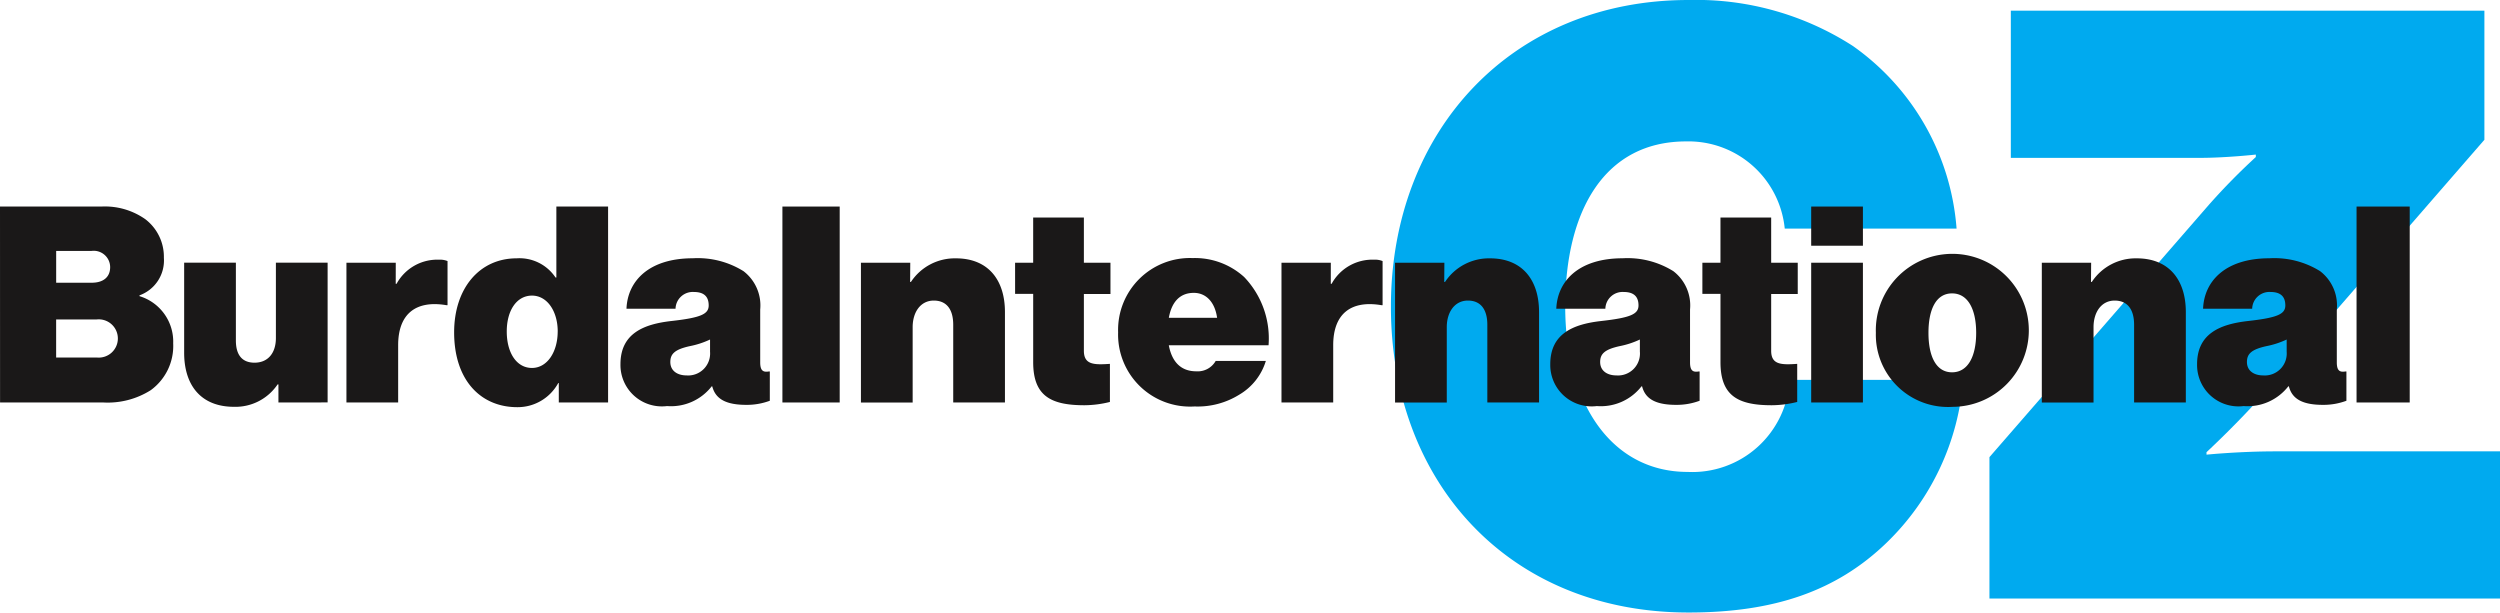 <svg xmlns="http://www.w3.org/2000/svg" width="145" height="35.527" viewBox="0 0 145 35.527">
  <g id="Group_409" data-name="Group 409" transform="translate(-103.178 -357.753)">
    <g id="Group_407" data-name="Group 407" transform="translate(183.851 357.753)">
      <path id="Path_328" data-name="Path 328" d="M327.144,375.54c0-10.2,7.01-17.787,17.263-17.787a16.777,16.777,0,0,1,9.537,2.671,14.259,14.259,0,0,1,6.008,10.586h-9.966a5.61,5.61,0,0,0-5.722-5.055c-4.721,0-7.01,4.005-7.01,9.585s2.671,9.585,7.105,9.585a5.655,5.655,0,0,0,5.913-5.341h10.062a14.691,14.691,0,0,1-4.435,9.442c-2.909,2.813-6.533,4.053-11.492,4.053C334.011,393.28,327.144,385.745,327.144,375.54Z" transform="translate(-327.144 -357.753)" fill="#00aaef"/>
      <path id="Path_329" data-name="Path 329" d="M423.52,385.368l12.732-14.64a37.1,37.1,0,0,1,2.718-2.766v-.143s-1.717.191-3.242.191H424.76v-8.536h27.467v7.487l-12.637,14.544c-1.574,1.812-3.481,3.576-3.481,3.576v.143s1.908-.191,4.006-.191h13.018v8.536H423.52Z" transform="translate(-388.805 -358.854)" fill="#00aaef"/>
    </g>
    <g id="Group_408" data-name="Group 408" transform="translate(103.178 369.733)">
      <path id="Path_330" data-name="Path 330" d="M103.178,391.012h5.881a4.07,4.07,0,0,1,2.543.731,2.743,2.743,0,0,1,1.081,2.241,2.15,2.15,0,0,1-1.415,2.178v.047a2.753,2.753,0,0,1,1.955,2.734,3.171,3.171,0,0,1-1.3,2.718,4.667,4.667,0,0,1-2.75.715h-5.992Zm5.324,4.418c.636,0,1.065-.3,1.065-.906a.953.953,0,0,0-1.081-.938h-2.05v1.844Zm.3,4.339a1.11,1.11,0,1,0-.016-2.209h-2.352v2.209Z" transform="translate(-103.178 -391.012)" fill="#1a1818"/>
      <path id="Path_331" data-name="Path 331" d="M138.3,408.164v-1.049h-.048a2.947,2.947,0,0,1-2.527,1.3c-1.939,0-2.893-1.272-2.893-3.131v-5.229h3v4.514c0,.842.366,1.287,1.081,1.287.779,0,1.24-.556,1.24-1.43v-4.371h3v8.106Z" transform="translate(-122.151 -396.8)" fill="#1a1818"/>
      <path id="Path_332" data-name="Path 332" d="M161.817,400.971h.048a2.69,2.69,0,0,1,2.464-1.4,1.151,1.151,0,0,1,.493.08v2.559h-.064c-1.764-.3-2.8.493-2.8,2.321v3.321h-3v-8.106h2.861Z" transform="translate(-138.865 -396.489)" fill="#1a1818"/>
      <path id="Path_333" data-name="Path 333" d="M176.3,398.307c0-2.543,1.462-4.292,3.624-4.292a2.514,2.514,0,0,1,2.257,1.113h.048v-4.116h3v11.364H182.37v-1.128h-.032a2.682,2.682,0,0,1-2.384,1.4C177.856,402.646,176.3,401.1,176.3,398.307Zm6.008-.048c0-1.16-.6-2.082-1.494-2.082-.874,0-1.462.842-1.462,2.082s.572,2.114,1.462,2.114S182.306,399.436,182.306,398.26Z" transform="translate(-149.96 -391.012)" fill="#1a1818"/>
      <path id="Path_334" data-name="Path 334" d="M208.408,406.774h-.032a2.988,2.988,0,0,1-2.591,1.145,2.4,2.4,0,0,1-2.7-2.432c0-1.8,1.383-2.321,2.94-2.5,1.717-.191,2.177-.4,2.177-.906,0-.445-.206-.779-.858-.779a1,1,0,0,0-1.065.97h-2.845c.063-1.605,1.3-2.925,3.846-2.925a5.022,5.022,0,0,1,2.94.747,2.5,2.5,0,0,1,.97,2.225v3.068c0,.524.207.572.509.524h.048v1.7a3.829,3.829,0,0,1-1.319.238C209.219,407.855,208.6,407.521,208.408,406.774Zm-.127-2v-.715a4.951,4.951,0,0,1-1.16.381c-.874.191-1.144.445-1.144.922,0,.54.445.779.938.779A1.273,1.273,0,0,0,208.281,404.771Z" transform="translate(-167.098 -396.347)" fill="#1a1818"/>
      <path id="Path_335" data-name="Path 335" d="M229.164,391.012h3.322v11.364h-3.322Z" transform="translate(-183.784 -391.012)" fill="#1a1818"/>
      <path id="Path_336" data-name="Path 336" d="M244.645,400.718h.048a3.049,3.049,0,0,1,2.607-1.367c1.876,0,2.845,1.256,2.845,3.115v5.245h-3V403.2c0-.842-.349-1.4-1.129-1.4-.763,0-1.224.668-1.224,1.542v4.371h-3v-8.106h2.861Z" transform="translate(-191.858 -396.347)" fill="#1a1818"/>
      <path id="Path_337" data-name="Path 337" d="M266.628,395.4h1.049v-2.623h2.941V395.4h1.542v1.812h-1.542v3.29c0,.811.572.827,1.51.763v2.209a6.179,6.179,0,0,1-1.478.191c-1.971,0-2.972-.556-2.972-2.5v-3.958h-1.049Z" transform="translate(-207.753 -392.141)" fill="#1a1818"/>
      <path id="Path_338" data-name="Path 338" d="M283.22,403.615a4.17,4.17,0,0,1,4.323-4.307,4.25,4.25,0,0,1,2.988,1.1,5.147,5.147,0,0,1,1.414,3.958h-5.785c.175.937.683,1.51,1.589,1.51a1.2,1.2,0,0,0,1.129-.6h2.909a3.411,3.411,0,0,1-1.541,1.955,4.575,4.575,0,0,1-2.591.684A4.178,4.178,0,0,1,283.22,403.615Zm2.941-.842h2.8c-.127-.906-.636-1.447-1.351-1.447C286.78,401.326,286.32,401.883,286.161,402.773Z" transform="translate(-218.369 -396.32)" fill="#1a1818"/>
      <path id="Path_339" data-name="Path 339" d="M312.382,400.971h.048a2.689,2.689,0,0,1,2.463-1.4,1.152,1.152,0,0,1,.493.08v2.559h-.064c-1.765-.3-2.8.493-2.8,2.321v3.321h-3v-8.106h2.861Z" transform="translate(-235.196 -396.489)" fill="#1a1818"/>
      <path id="Path_340" data-name="Path 340" d="M330.65,400.718h.047a3.052,3.052,0,0,1,2.607-1.367c1.875,0,2.845,1.256,2.845,3.115v5.245h-3V403.2c0-.842-.35-1.4-1.128-1.4-.763,0-1.224.668-1.224,1.542v4.371h-3v-8.106h2.861Z" transform="translate(-246.884 -396.347)" fill="#1a1818"/>
      <path id="Path_341" data-name="Path 341" d="M358.134,406.774H358.1a2.989,2.989,0,0,1-2.591,1.145,2.4,2.4,0,0,1-2.7-2.432c0-1.8,1.382-2.321,2.94-2.5,1.716-.191,2.177-.4,2.177-.906,0-.445-.206-.779-.858-.779a1,1,0,0,0-1.064.97h-2.846c.064-1.605,1.3-2.925,3.847-2.925a5.024,5.024,0,0,1,2.941.747,2.5,2.5,0,0,1,.969,2.225v3.068c0,.524.207.572.509.524h.047v1.7a3.828,3.828,0,0,1-1.319.238C358.945,407.855,358.325,407.521,358.134,406.774Zm-.128-2v-.715a4.942,4.942,0,0,1-1.16.381c-.874.191-1.144.445-1.144.922,0,.54.445.779.938.779A1.273,1.273,0,0,0,358.007,404.771Z" transform="translate(-262.893 -396.347)" fill="#1a1818"/>
      <path id="Path_342" data-name="Path 342" d="M377.3,395.4h1.049v-2.623h2.941V395.4h1.541v1.812h-1.541v3.29c0,.811.572.827,1.51.763v2.209a6.174,6.174,0,0,1-1.478.191c-1.971,0-2.972-.556-2.972-2.5v-3.958H377.3Z" transform="translate(-278.562 -392.141)" fill="#1a1818"/>
      <path id="Path_343" data-name="Path 343" d="M394.819,391.012h3v2.272h-3Zm0,3.258h3v8.106h-3Z" transform="translate(-289.77 -391.012)" fill="#1a1818"/>
      <path id="Path_344" data-name="Path 344" d="M405.232,403.7a4.437,4.437,0,1,1,4.451,4.292A4.187,4.187,0,0,1,405.232,403.7Zm5.818,0c0-1.367-.477-2.288-1.4-2.288s-1.367.922-1.367,2.288.445,2.289,1.367,2.289S411.05,405.069,411.05,403.7Z" transform="translate(-296.432 -396.375)" fill="#1a1818"/>
      <path id="Path_345" data-name="Path 345" d="M434.792,400.718h.048a3.049,3.049,0,0,1,2.606-1.367c1.876,0,2.846,1.256,2.846,3.115v5.245h-3V403.2c0-.842-.35-1.4-1.129-1.4-.763,0-1.224.668-1.224,1.542v4.371h-3v-8.106h2.861Z" transform="translate(-313.514 -396.347)" fill="#1a1818"/>
      <path id="Path_346" data-name="Path 346" d="M462.276,406.774h-.032a2.988,2.988,0,0,1-2.591,1.145,2.4,2.4,0,0,1-2.7-2.432c0-1.8,1.383-2.321,2.941-2.5,1.717-.191,2.177-.4,2.177-.906,0-.445-.206-.779-.858-.779a1,1,0,0,0-1.065.97H457.3c.064-1.605,1.3-2.925,3.847-2.925a5.024,5.024,0,0,1,2.941.747,2.5,2.5,0,0,1,.969,2.225v3.068c0,.524.207.572.509.524h.048v1.7a3.829,3.829,0,0,1-1.319.238C463.086,407.855,462.467,407.521,462.276,406.774Zm-.127-2v-.715a4.949,4.949,0,0,1-1.161.381c-.874.191-1.144.445-1.144.922,0,.54.445.779.938.779A1.273,1.273,0,0,0,462.149,404.771Z" transform="translate(-329.522 -396.347)" fill="#1a1818"/>
      <path id="Path_347" data-name="Path 347" d="M482.634,391.012h3.083v11.364h-3.083Z" transform="translate(-345.954 -391.012)" fill="#1a1818"/>
    </g>
  </g>
</svg>
